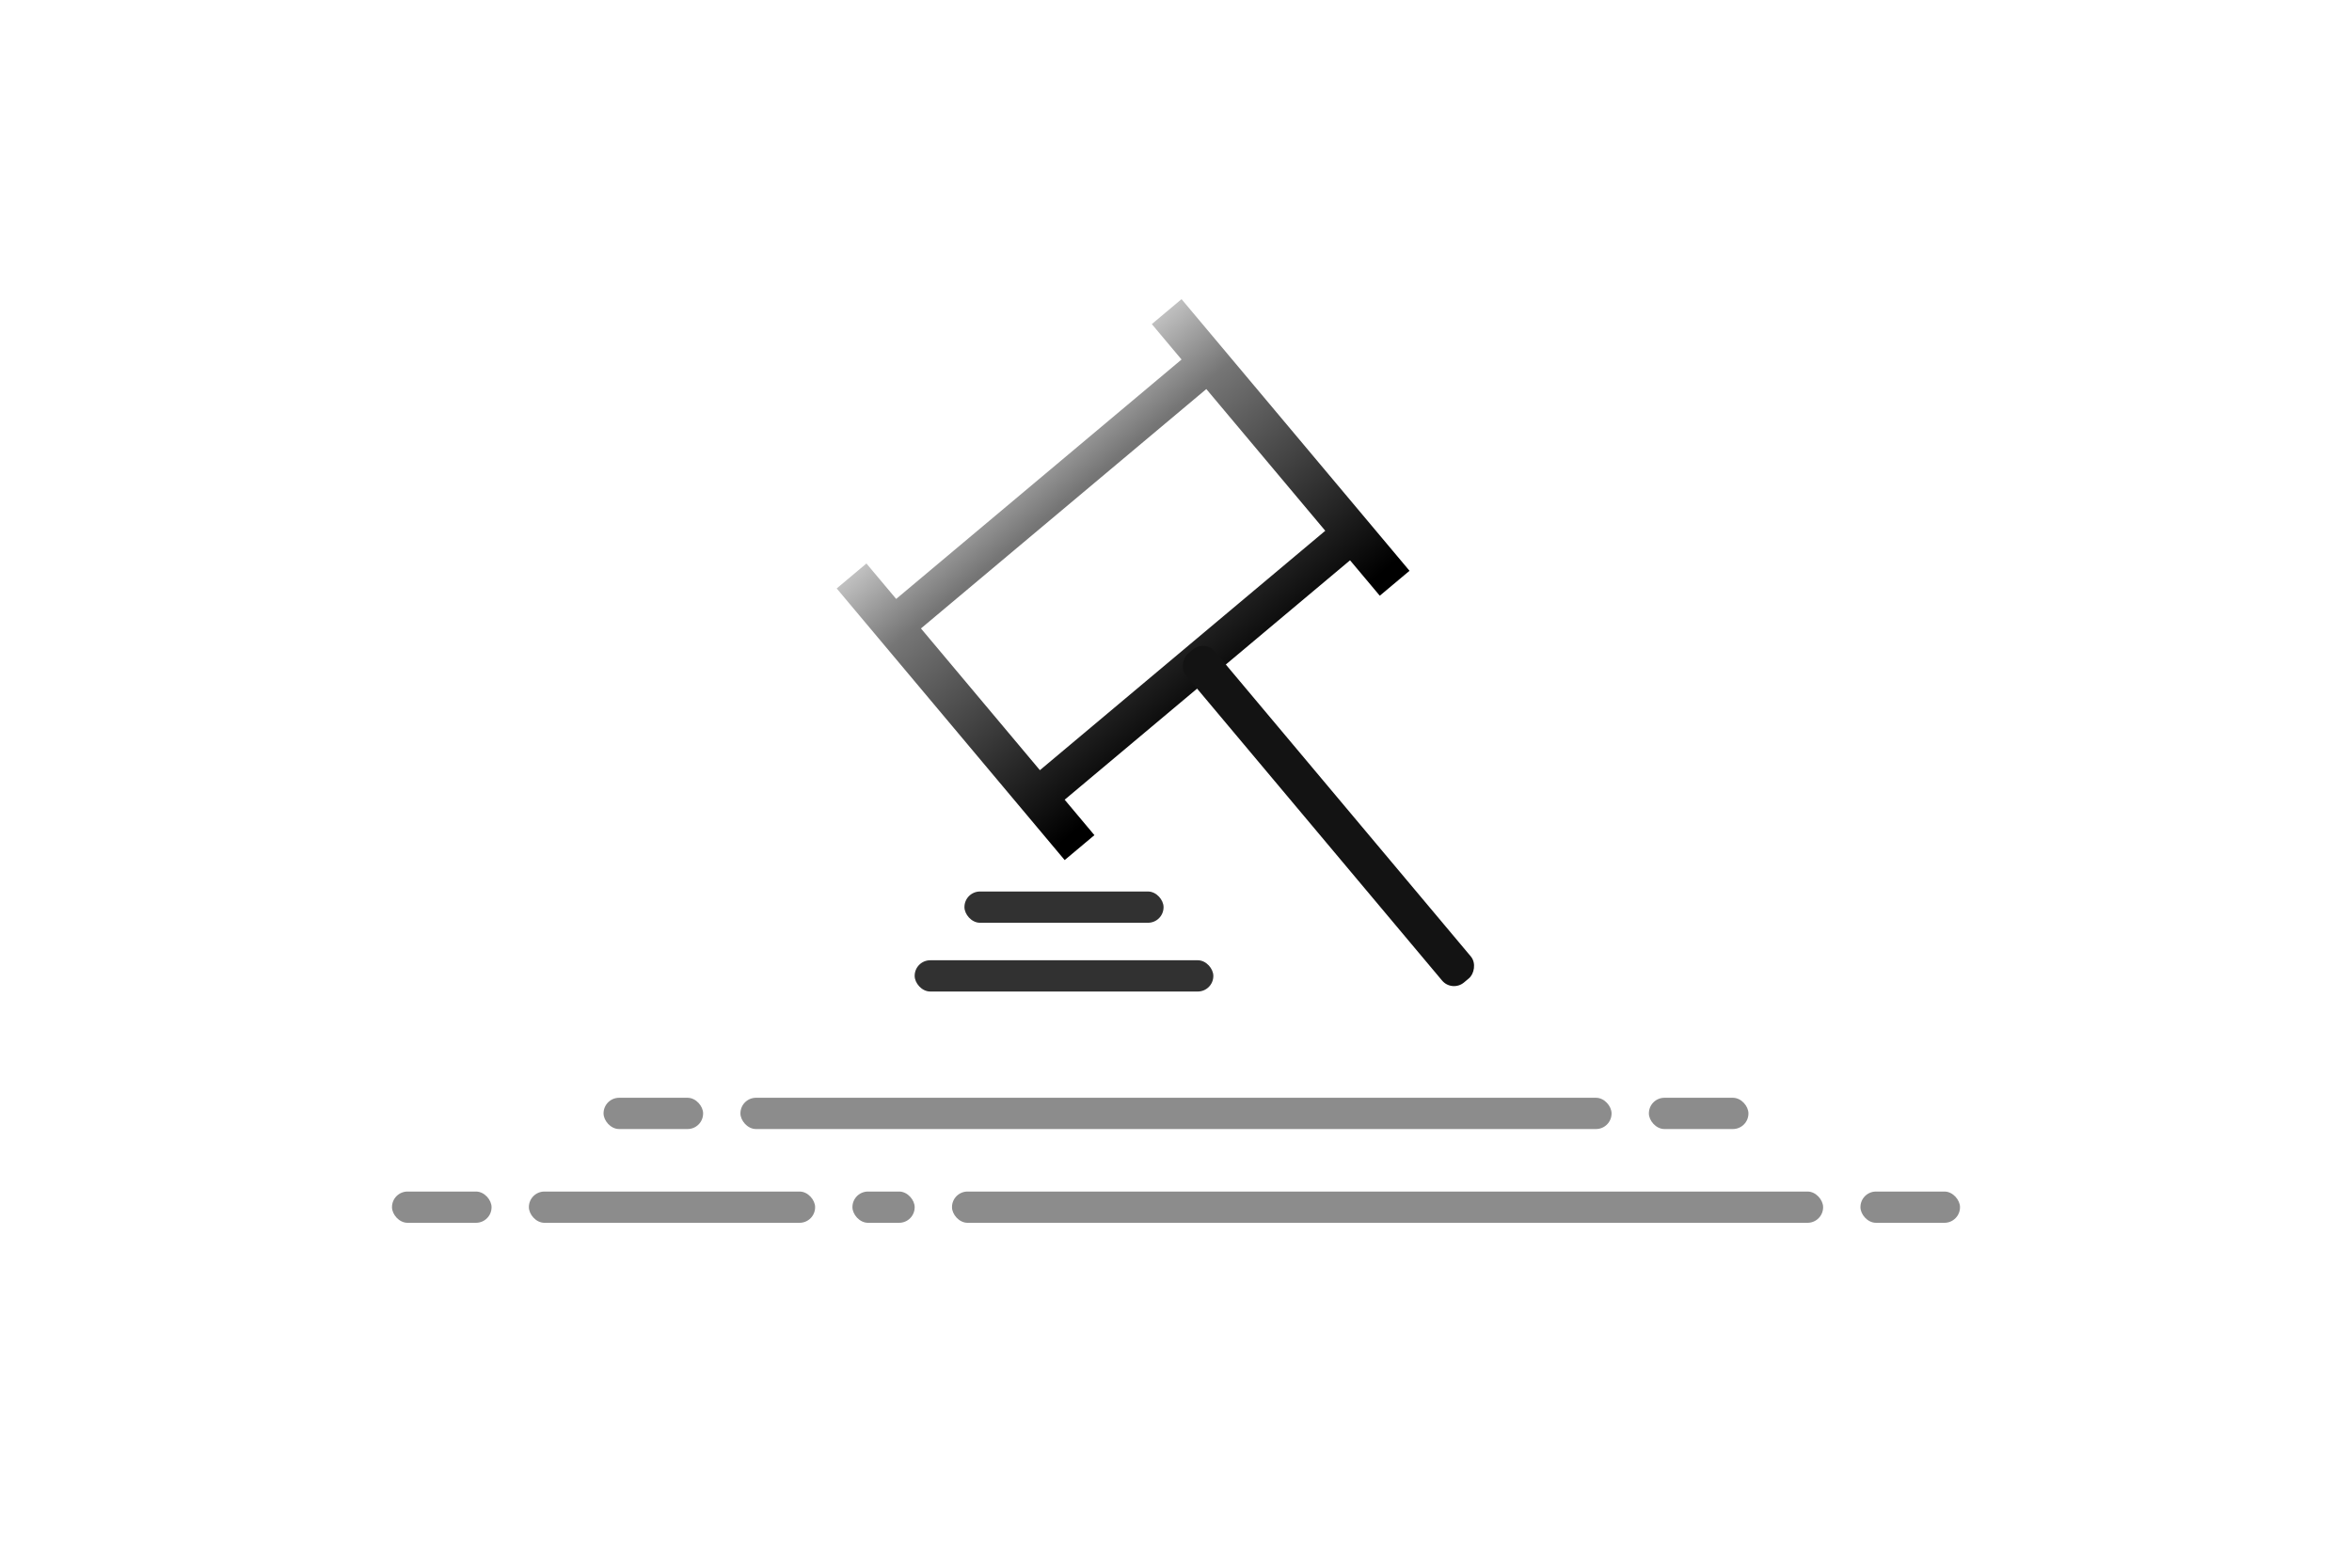<?xml version="1.0" encoding="UTF-8"?>
<svg width="300px" height="200px" viewBox="0 0 300 200" version="1.1" xmlns="http://www.w3.org/2000/svg" xmlns:xlink="http://www.w3.org/1999/xlink">
    <title>icon-high-quality</title>
    <defs>
        <linearGradient x1="-35.228%" y1="50%" x2="100%" y2="50%" id="linearGradient-1">
            <stop stop-color="#FFFFFF" stop-opacity="0" offset="0%"></stop>
            <stop stop-color="#000000" stop-opacity="0.169" offset="17.595%"></stop>
            <stop stop-color="#000000" stop-opacity="0.539" offset="40.621%"></stop>
            <stop stop-color="#000000" offset="100%"></stop>
        </linearGradient>
    </defs>
    <g id="瑜映视频网" stroke="none" stroke-width="1" fill="none" fill-rule="evenodd">
        <g id="关于我们" transform="translate(-733, -1084)">
            <g id="我们的特点" transform="translate(80, 996)">
                <g id="icon-high-quality" transform="translate(653, 88)">
                    <g id="底线备份" transform="translate(50, 140.051)" fill="#000000" fill-opacity="0.45">
                        <rect id="矩形" x="44.444" y="0" width="111.111" height="3.987" rx="1.984"></rect>
                        <rect id="矩形备份-10" x="71.429" y="11.962" width="111.111" height="3.987" rx="1.984"></rect>
                        <rect id="矩形备份-8" x="160.317" y="0" width="12.698" height="3.987" rx="1.984"></rect>
                        <rect id="矩形备份-11" x="187.302" y="11.962" width="12.698" height="3.987" rx="1.984"></rect>
                        <rect id="矩形备份-13" x="0" y="11.962" width="12.698" height="3.987" rx="1.984"></rect>
                        <rect id="矩形备份-14" x="17.46" y="11.962" width="36.508" height="3.987" rx="1.984"></rect>
                        <rect id="矩形备份-12" x="58.73" y="11.962" width="7.937" height="3.987" rx="1.984"></rect>
                        <rect id="矩形备份-9" x="26.984" y="0" width="12.698" height="3.987" rx="1.984"></rect>
                    </g>
                    <rect id="矩形备份-20" fill="#313131" x="123.016" y="113.735" width="25.397" height="3.987" rx="1.984"></rect>
                    <rect id="矩形备份-21" fill="#313131" x="116.667" y="122.507" width="38.095" height="3.987" rx="1.984"></rect>
                    <g id="锤子" transform="translate(157.62, 91.066) rotate(50) translate(-157.62, -91.066) translate(112.651, 62.358)">
                        <path d="M43.204,2.034 L43.204,2.915 L37.303,2.916 L37.303,54.5 L43.204,54.501 L43.204,55.382 L2.034,55.382 L2.034,54.501 L7.935,54.5 L7.934,2.914 L2.034,2.915 L2.034,2.034 L43.204,2.034 Z M36.454,2.915 L8.784,2.916 L8.783,54.5 L36.455,54.5 L36.454,2.915 Z" id="形状结合" stroke="url(#linearGradient-1)" stroke-width="4.069"></path>
                        <rect id="矩形备份-19" fill="#131313" x="35.176" y="25.635" width="54.762" height="4.785" rx="1.984"></rect>
                    </g>
                    <rect id="矩形备份-2" x="0" y="0" width="300" height="200" rx="8"></rect>
                </g>
            </g>
        </g>
    </g>
</svg>